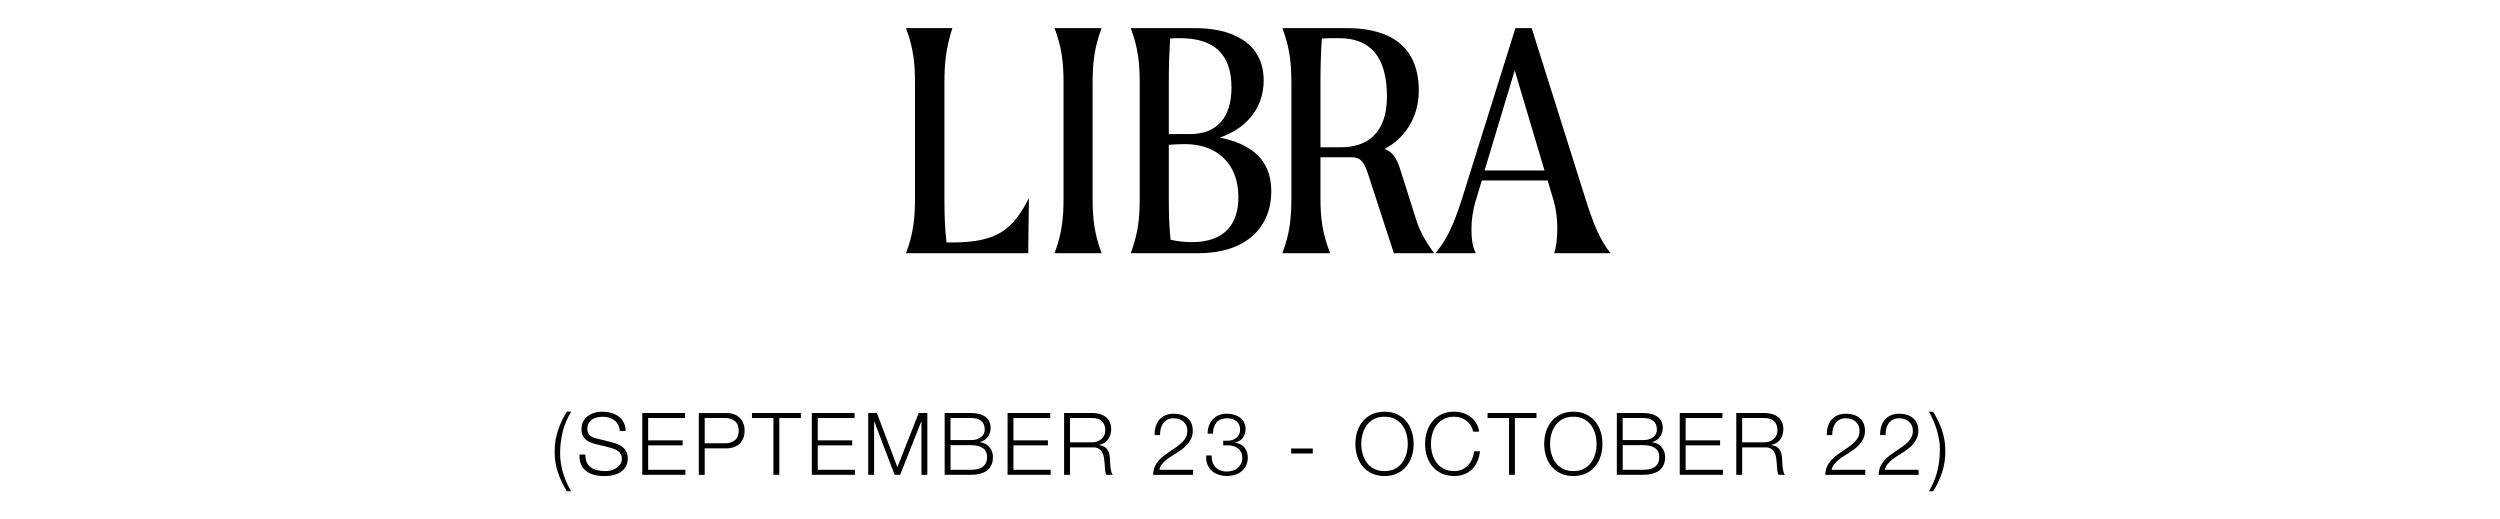 <?xml version="1.0" encoding="UTF-8"?><svg id="Layer_1" xmlns="http://www.w3.org/2000/svg" viewBox="0 0 1444 300"><defs><style>.cls-1{stroke-width:0px;}</style></defs><path class="cls-1" d="M594.3,114.45l-.4,31.8h-70.6c4.4-11.6,5.2-20.8,5.2-31.6V47.85c0-10.8-.8-20-5.2-31.6h26.8c-3.8,11.6-4.6,20.8-4.6,31.6v66.8c0,8.8.2,16.6,1.2,25.4h3c26.8,0,35.4-7.8,44.6-25.6Z"/><path class="cls-1" d="M614.3,114.65V47.85c0-10.8-.8-20-5.2-31.6h27.2c-4.4,11.6-5.2,20.8-5.2,31.6v66.8c0,10.8.8,20,5.2,31.6h-27.2c4.4-11.6,5.2-20.8,5.2-31.6Z"/><path class="cls-1" d="M734.3,110.45c0,20.2-13.8,35.8-42.2,35.8h-39c4.4-11.6,5.2-20.8,5.2-31.6V47.85c0-10.8-.8-20-5.2-31.6h37.4c19.8,0,39.4,7.6,39.4,30.2,0,17.6-12,28.6-25.4,33,17.8,3.6,29.8,12.4,29.8,31ZM675.9,22.25c-.6,9-.8,16.8-.8,25.6v29.6h12.2c15.8,0,24-9.8,24-26.8,0-18.8-9.4-28.6-29.8-28.6-1.6,0-3.4,0-5.6.2ZM715.3,113.85c0-20.4-13.6-30.6-30.6-30.6-.6,0-5.2,0-9.6.4v31c0,8,.2,16.2,1,23.8,3.8,1,8.4,1.4,12.4,1.4,18.6,0,26.8-10.2,26.8-26Z"/><path class="cls-1" d="M828.3,146.25h-23.2l-15-46c-2.8-8.8-5.8-9.4-10-9.4h-17.4v23.8c0,10.8,1,20,5.6,31.6h-27.6c4.4-11.6,5.2-20.8,5.2-31.6V47.85c0-10.8-.8-20-5.2-31.6h37.2c18,0,41.6,5.4,41.6,36.2,0,15.8-8.6,27.8-19.8,33.6,5,1.8,7.2,5.6,9.4,12.8l8.8,27.8c2.6,8.2,6,13.2,10.4,19.6ZM801.1,55.85c0-22.8-9.4-33.8-27.6-33.8-3.4,0-6.8,0-10,.2-.6,9-.8,16.8-.8,25.6v37.2h12c14.2,0,26.4-7.4,26.4-29.2Z"/><path class="cls-1" d="M897.7,146.25c1-2.8,1.8-8.2,1.8-14.2,0-5.2-.6-10.8-2-15.8l-3.6-12h-38l-3.6,12c-1.6,5.2-2.4,11.2-2.4,16.4,0,5.6.8,10.6,2.6,13.6h-23.4c6.6-7.8,10.6-16.6,15.2-31l31-99h9.4l31.2,99c4.6,14.4,8.2,23.4,14.4,31h-32.6ZM892.1,98.45l-17.2-57.8-17.4,57.8h34.6Z"/><path class="cls-1" d="M324.45,278.3c-.88-1.8-1.62-3.62-2.23-5.45-.6-1.83-1.06-3.73-1.38-5.68-.32-1.95-.47-4.02-.47-6.22,0-4.3.62-8.38,1.88-12.23s2.97-7.49,5.17-10.93h2.5c-2.23,3.6-3.86,7.43-4.88,11.5-1.02,4.07-1.52,8.33-1.52,12.8,0,1.8.15,3.65.45,5.55.3,1.9.73,3.79,1.3,5.68.57,1.88,1.24,3.71,2.02,5.47.78,1.77,1.66,3.42,2.62,4.95h-2.5c-1.1-1.83-2.09-3.65-2.97-5.45Z"/><path class="cls-1" d="M338.93,267.1c.6,1.23,1.42,2.22,2.47,2.95,1.05.73,2.29,1.26,3.73,1.58,1.43.32,2.97.48,4.6.48.93,0,1.95-.13,3.05-.4,1.1-.27,2.12-.69,3.08-1.28.95-.58,1.74-1.33,2.38-2.25.63-.92.95-2.02.95-3.32,0-1-.22-1.87-.67-2.6-.45-.73-1.03-1.35-1.75-1.85-.72-.5-1.51-.91-2.38-1.23-.87-.32-1.72-.57-2.55-.77l-7.95-1.95c-1.03-.27-2.04-.6-3.03-1-.98-.4-1.84-.93-2.58-1.6-.73-.67-1.32-1.48-1.77-2.45-.45-.97-.67-2.15-.67-3.55,0-.87.17-1.88.5-3.05.33-1.17.96-2.27,1.88-3.3.92-1.03,2.17-1.91,3.77-2.62,1.6-.72,3.65-1.08,6.15-1.08,1.77,0,3.45.23,5.05.7,1.6.47,3,1.17,4.2,2.1,1.2.93,2.16,2.09,2.88,3.48.72,1.38,1.08,2.99,1.08,4.82h-3.4c-.07-1.37-.38-2.56-.92-3.57-.55-1.02-1.27-1.87-2.15-2.55-.88-.68-1.9-1.2-3.05-1.55s-2.36-.52-3.62-.52c-1.17,0-2.29.12-3.38.38-1.08.25-2.03.65-2.85,1.2-.82.55-1.48,1.27-1.98,2.18-.5.9-.75,2.02-.75,3.35,0,.83.14,1.56.42,2.18.28.62.68,1.14,1.18,1.57.5.43,1.07.78,1.72,1.05.65.27,1.34.48,2.08.65l8.7,2.15c1.27.33,2.46.74,3.57,1.23,1.12.48,2.1,1.08,2.95,1.8.85.72,1.52,1.59,2,2.62.48,1.03.73,2.28.73,3.75,0,.4-.04.93-.12,1.6-.08.67-.28,1.38-.6,2.12-.32.75-.77,1.51-1.35,2.27-.58.77-1.38,1.46-2.4,2.08-1.02.62-2.27,1.12-3.77,1.5s-3.3.58-5.4.58-4.05-.24-5.85-.73c-1.8-.48-3.33-1.23-4.6-2.23s-2.24-2.28-2.92-3.85c-.68-1.57-.97-3.45-.88-5.65h3.4c-.03,1.83.25,3.37.85,4.6Z"/><path class="cls-1" d="M395.63,238.55v2.9h-21.25v12.9h19.9v2.9h-19.9v14.1h21.5v2.9h-24.9v-35.7h24.65Z"/><path class="cls-1" d="M419.48,238.55c1.6,0,3.05.23,4.35.68,1.3.45,2.42,1.12,3.35,2,.93.88,1.65,1.96,2.15,3.23.5,1.27.75,2.7.75,4.3s-.25,3.03-.75,4.3c-.5,1.27-1.22,2.34-2.15,3.23-.93.88-2.05,1.55-3.35,2-1.3.45-2.75.68-4.35.68h-12.45v15.3h-3.4v-35.7h15.85ZM418.73,256.05c2.37,0,4.28-.6,5.75-1.8s2.2-3.03,2.2-5.5-.73-4.3-2.2-5.5-3.38-1.8-5.75-1.8h-11.7v14.6h11.7Z"/><path class="cls-1" d="M462.58,238.55v2.9h-12.45v32.8h-3.4v-32.8h-12.4v-2.9h28.25Z"/><path class="cls-1" d="M493.58,238.55v2.9h-21.25v12.9h19.9v2.9h-19.9v14.1h21.5v2.9h-24.9v-35.7h24.65Z"/><path class="cls-1" d="M506.48,238.55l11.85,31.3,12.3-31.3h5v35.7h-3.4v-30.85h-.1l-12.2,30.85h-3.2l-11.75-30.85h-.1v30.85h-3.4v-35.7h5Z"/><path class="cls-1" d="M560.73,238.55c1.5,0,2.94.14,4.32.43,1.38.28,2.6.77,3.65,1.45,1.05.68,1.89,1.58,2.53,2.7.63,1.12.95,2.51.95,4.17,0,.93-.15,1.84-.45,2.73-.3.88-.73,1.68-1.28,2.4-.55.72-1.2,1.33-1.95,1.83s-1.59.85-2.52,1.05v.1c2.3.3,4.13,1.24,5.5,2.83,1.37,1.58,2.05,3.54,2.05,5.88,0,.57-.05,1.21-.15,1.92-.1.72-.3,1.45-.6,2.2s-.73,1.49-1.3,2.23c-.57.73-1.33,1.38-2.28,1.92s-2.12,1-3.5,1.35c-1.38.35-3.04.52-4.97.52h-15.1v-35.7h15.1ZM560.73,254.2c1.37,0,2.55-.16,3.55-.48,1-.32,1.83-.75,2.5-1.3.67-.55,1.17-1.19,1.5-1.92.33-.73.5-1.52.5-2.35,0-4.47-2.68-6.7-8.05-6.7h-11.7v12.75h11.7ZM560.73,271.35c1.27,0,2.47-.11,3.6-.33,1.13-.22,2.13-.61,3-1.17.87-.57,1.55-1.33,2.05-2.27.5-.95.75-2.14.75-3.58,0-2.3-.81-4.02-2.42-5.17-1.62-1.15-3.94-1.73-6.97-1.73h-11.7v14.25h11.7Z"/><path class="cls-1" d="M606.62,238.55v2.9h-21.25v12.9h19.9v2.9h-19.9v14.1h21.5v2.9h-24.9v-35.7h24.65Z"/><path class="cls-1" d="M630.97,238.55c1.47,0,2.86.18,4.17.55,1.32.37,2.47.92,3.45,1.67.98.75,1.77,1.72,2.35,2.9.58,1.18.88,2.58.88,4.18,0,2.27-.58,4.23-1.75,5.9-1.17,1.67-2.9,2.73-5.2,3.2v.1c1.17.17,2.13.48,2.9.93.77.45,1.39,1.02,1.88,1.73.48.7.83,1.51,1.05,2.42.22.92.36,1.91.42,2.98.03.6.07,1.33.1,2.2.03.87.1,1.74.2,2.62.1.88.26,1.72.48,2.5.22.78.51,1.39.88,1.83h-3.75c-.2-.33-.36-.74-.48-1.23-.12-.48-.2-.98-.25-1.5-.05-.52-.09-1.02-.12-1.52s-.07-.93-.1-1.3c-.07-1.27-.17-2.53-.33-3.78-.15-1.25-.47-2.37-.95-3.35-.48-.98-1.18-1.78-2.1-2.38-.92-.6-2.17-.87-3.78-.8h-12.9v15.85h-3.4v-35.7h16.35ZM630.72,255.5c1.03,0,2.02-.16,2.95-.48.93-.32,1.75-.77,2.45-1.38s1.26-1.32,1.67-2.17.62-1.83.62-2.93c0-2.2-.63-3.93-1.9-5.2-1.27-1.27-3.2-1.9-5.8-1.9h-12.7v14.05h12.7Z"/><path class="cls-1" d="M666.07,274.25c.03-1.73.33-3.27.9-4.6.57-1.33,1.32-2.53,2.25-3.6.93-1.07,1.98-2.04,3.15-2.92,1.17-.88,2.37-1.73,3.6-2.55,1.23-.82,2.46-1.65,3.67-2.5,1.22-.85,2.31-1.76,3.28-2.73.97-.97,1.69-1.96,2.17-2.98.48-1.02.72-2.23.72-3.62,0-1.13-.21-2.14-.62-3.02-.42-.88-.98-1.63-1.7-2.25-.72-.62-1.55-1.08-2.5-1.4-.95-.32-1.96-.48-3.03-.48-1.43,0-2.66.27-3.67.8-1.02.53-1.84,1.25-2.48,2.15-.63.9-1.09,1.93-1.38,3.1-.28,1.17-.41,2.4-.38,3.7h-3.15c-.03-1.8.17-3.46.62-4.98.45-1.52,1.14-2.83,2.08-3.92.93-1.1,2.11-1.96,3.52-2.58,1.42-.62,3.08-.92,4.98-.92,1.53,0,2.96.21,4.27.62,1.32.42,2.47,1.03,3.45,1.85.98.82,1.75,1.84,2.3,3.08.55,1.23.83,2.67.83,4.3,0,1.47-.24,2.8-.72,4-.48,1.2-1.13,2.3-1.95,3.3-.82,1-1.75,1.92-2.8,2.77-1.05.85-2.16,1.64-3.33,2.38-.83.57-1.82,1.19-2.95,1.88-1.13.68-2.22,1.44-3.28,2.27-1.05.83-1.97,1.74-2.77,2.73-.8.98-1.3,2.06-1.5,3.23h19.45v2.9h-23.05Z"/><path class="cls-1" d="M700.35,266.9c.38,1.13.95,2.1,1.7,2.9.75.8,1.68,1.43,2.8,1.88,1.12.45,2.38.68,3.77.68,1.17,0,2.28-.17,3.35-.5,1.07-.33,2.02-.83,2.85-1.5.83-.67,1.5-1.48,2-2.45.5-.97.75-2.07.75-3.3s-.22-2.36-.65-3.27c-.43-.92-1.03-1.68-1.8-2.3-.77-.62-1.66-1.07-2.67-1.38-1.02-.3-2.11-.45-3.27-.45h-2.65v-2.65h2.65c.8,0,1.62-.12,2.47-.38s1.62-.63,2.3-1.15c.68-.52,1.24-1.17,1.67-1.98.43-.8.65-1.75.65-2.85,0-1.17-.2-2.16-.6-2.98-.4-.82-.95-1.5-1.65-2.05-.7-.55-1.51-.95-2.42-1.2-.92-.25-1.91-.38-2.98-.38-1.3,0-2.45.22-3.45.65-1,.43-1.84,1.04-2.53,1.83-.68.78-1.19,1.72-1.53,2.8-.33,1.08-.48,2.27-.45,3.58h-3.15c0-1.67.26-3.2.78-4.6.52-1.4,1.25-2.61,2.2-3.62.95-1.02,2.11-1.82,3.48-2.4,1.37-.58,2.9-.88,4.6-.88,1.37,0,2.7.17,4,.52s2.46.88,3.48,1.6c1.02.72,1.83,1.63,2.45,2.75.62,1.12.93,2.46.93,4.02,0,1.9-.51,3.55-1.53,4.95-1.02,1.4-2.47,2.33-4.38,2.8v.1c2.3.37,4.08,1.32,5.33,2.88,1.25,1.55,1.88,3.47,1.88,5.77,0,1.73-.33,3.26-.98,4.57-.65,1.32-1.52,2.43-2.62,3.33-1.1.9-2.38,1.58-3.85,2.02-1.47.45-3,.68-4.6.68-1.8,0-3.46-.27-4.98-.8s-2.82-1.3-3.9-2.3c-1.08-1-1.9-2.23-2.45-3.7-.55-1.47-.76-3.15-.62-5.05h3.15c-.07,1.4.09,2.67.48,3.8Z"/><path class="cls-1" d="M745.77,259.05h12.5v2.9h-12.5v-2.9Z"/><path class="cls-1" d="M783.92,249.35c.7-2.23,1.75-4.21,3.15-5.93,1.4-1.72,3.16-3.08,5.27-4.1,2.12-1.02,4.58-1.53,7.38-1.53s5.25.51,7.35,1.53c2.1,1.02,3.85,2.38,5.25,4.1,1.4,1.72,2.45,3.69,3.15,5.93.7,2.23,1.05,4.58,1.05,7.05s-.35,4.82-1.05,7.05c-.7,2.23-1.75,4.2-3.15,5.9-1.4,1.7-3.15,3.06-5.25,4.07-2.1,1.02-4.55,1.53-7.35,1.53s-5.26-.51-7.38-1.53c-2.12-1.02-3.88-2.38-5.27-4.07-1.4-1.7-2.45-3.67-3.15-5.9-.7-2.23-1.05-4.58-1.05-7.05s.35-4.82,1.05-7.05ZM787.05,262.12c.52,1.88,1.32,3.57,2.4,5.05,1.08,1.48,2.47,2.68,4.17,3.58s3.73,1.35,6.1,1.35,4.39-.45,6.08-1.35c1.68-.9,3.07-2.09,4.15-3.58,1.08-1.48,1.88-3.17,2.4-5.05.52-1.88.78-3.79.78-5.73s-.26-3.88-.78-5.75c-.52-1.87-1.32-3.54-2.4-5.02-1.08-1.48-2.47-2.67-4.15-3.58-1.68-.9-3.71-1.35-6.08-1.35s-4.4.45-6.1,1.35c-1.7.9-3.09,2.09-4.17,3.58-1.08,1.48-1.88,3.16-2.4,5.02-.52,1.87-.78,3.78-.78,5.75s.26,3.84.78,5.73Z"/><path class="cls-1" d="M849.45,245.67c-.68-1.08-1.52-1.99-2.5-2.72-.98-.73-2.07-1.29-3.25-1.68-1.18-.38-2.42-.57-3.72-.57-2.37,0-4.4.45-6.1,1.35-1.7.9-3.09,2.09-4.18,3.58-1.08,1.48-1.88,3.16-2.4,5.02-.52,1.87-.78,3.78-.78,5.75s.26,3.84.78,5.73c.52,1.88,1.32,3.57,2.4,5.05,1.08,1.48,2.48,2.68,4.18,3.58,1.7.9,3.73,1.35,6.1,1.35,1.67,0,3.17-.3,4.5-.9,1.33-.6,2.48-1.42,3.45-2.45.97-1.03,1.75-2.24,2.35-3.62.6-1.38.98-2.88,1.15-4.48h3.4c-.23,2.2-.75,4.18-1.55,5.95-.8,1.77-1.83,3.27-3.1,4.5-1.27,1.23-2.76,2.18-4.48,2.85-1.72.67-3.62,1-5.72,1-2.8,0-5.26-.51-7.38-1.53-2.12-1.02-3.88-2.38-5.28-4.07-1.4-1.7-2.45-3.67-3.15-5.9-.7-2.23-1.05-4.58-1.05-7.05s.35-4.82,1.05-7.05c.7-2.23,1.75-4.21,3.15-5.93,1.4-1.72,3.16-3.08,5.28-4.1,2.12-1.02,4.58-1.53,7.38-1.53,1.7,0,3.36.25,4.97.75s3.08,1.24,4.4,2.23c1.32.98,2.42,2.19,3.3,3.62.88,1.43,1.44,3.08,1.67,4.95h-3.4c-.3-1.37-.79-2.59-1.48-3.68Z"/><path class="cls-1" d="M887.47,238.55v2.9h-12.45v32.8h-3.4v-32.8h-12.4v-2.9h28.25Z"/><path class="cls-1" d="M892.97,249.35c.7-2.23,1.75-4.21,3.15-5.93,1.4-1.72,3.16-3.08,5.27-4.1,2.12-1.02,4.58-1.53,7.38-1.53s5.25.51,7.35,1.53c2.1,1.02,3.85,2.38,5.25,4.1,1.4,1.72,2.45,3.69,3.15,5.93.7,2.23,1.05,4.58,1.05,7.05s-.35,4.82-1.05,7.05c-.7,2.23-1.75,4.2-3.15,5.9-1.4,1.7-3.15,3.06-5.25,4.07-2.1,1.02-4.55,1.53-7.35,1.53s-5.26-.51-7.38-1.53c-2.12-1.02-3.88-2.38-5.27-4.07-1.4-1.7-2.45-3.67-3.15-5.9-.7-2.23-1.05-4.58-1.05-7.05s.35-4.82,1.05-7.05ZM896.1,262.12c.52,1.88,1.32,3.57,2.4,5.05,1.08,1.48,2.47,2.68,4.17,3.58s3.73,1.35,6.1,1.35,4.39-.45,6.08-1.35c1.68-.9,3.07-2.09,4.15-3.58,1.08-1.48,1.88-3.17,2.4-5.05.52-1.88.78-3.79.78-5.73s-.26-3.88-.78-5.75c-.52-1.87-1.32-3.54-2.4-5.02-1.08-1.48-2.47-2.67-4.15-3.58-1.68-.9-3.71-1.35-6.08-1.35s-4.4.45-6.1,1.35c-1.7.9-3.09,2.09-4.17,3.58-1.08,1.48-1.88,3.16-2.4,5.02-.52,1.87-.78,3.78-.78,5.75s.26,3.84.78,5.73Z"/><path class="cls-1" d="M948.97,238.55c1.5,0,2.94.14,4.33.43,1.38.28,2.6.77,3.65,1.45,1.05.68,1.89,1.58,2.53,2.7.63,1.12.95,2.51.95,4.17,0,.93-.15,1.84-.45,2.73-.3.88-.73,1.68-1.28,2.4-.55.72-1.2,1.33-1.95,1.83s-1.59.85-2.52,1.05v.1c2.3.3,4.13,1.24,5.5,2.83,1.37,1.58,2.05,3.54,2.05,5.88,0,.57-.05,1.21-.15,1.92-.1.72-.3,1.45-.6,2.2s-.73,1.49-1.3,2.23c-.57.73-1.33,1.38-2.28,1.92s-2.12,1-3.5,1.35c-1.38.35-3.04.52-4.97.52h-15.1v-35.7h15.1ZM948.97,254.2c1.37,0,2.55-.16,3.55-.48,1-.32,1.83-.75,2.5-1.3.67-.55,1.17-1.19,1.5-1.92.33-.73.5-1.52.5-2.35,0-4.47-2.68-6.7-8.05-6.7h-11.7v12.75h11.7ZM948.97,271.35c1.27,0,2.47-.11,3.6-.33,1.13-.22,2.13-.61,3-1.17.87-.57,1.55-1.33,2.05-2.27.5-.95.75-2.14.75-3.58,0-2.3-.81-4.02-2.42-5.17-1.62-1.15-3.94-1.73-6.97-1.73h-11.7v14.25h11.7Z"/><path class="cls-1" d="M994.87,238.55v2.9h-21.25v12.9h19.9v2.9h-19.9v14.1h21.5v2.9h-24.9v-35.7h24.65Z"/><path class="cls-1" d="M1019.22,238.55c1.47,0,2.86.18,4.17.55,1.32.37,2.47.92,3.45,1.67.98.75,1.77,1.72,2.35,2.9.58,1.18.88,2.58.88,4.18,0,2.27-.58,4.23-1.75,5.9-1.17,1.67-2.9,2.73-5.2,3.2v.1c1.17.17,2.13.48,2.9.93.77.45,1.39,1.02,1.88,1.73.48.7.83,1.51,1.05,2.42.22.92.36,1.91.42,2.98.03.6.07,1.33.1,2.2.03.87.1,1.74.2,2.62.1.88.26,1.72.47,2.5.22.78.51,1.39.88,1.83h-3.75c-.2-.33-.36-.74-.47-1.23-.12-.48-.2-.98-.25-1.5-.05-.52-.09-1.02-.12-1.52-.03-.5-.07-.93-.1-1.3-.07-1.27-.17-2.53-.33-3.78-.15-1.25-.47-2.37-.95-3.35-.48-.98-1.18-1.78-2.1-2.38-.92-.6-2.17-.87-3.77-.8h-12.9v15.85h-3.4v-35.7h16.35ZM1018.97,255.5c1.03,0,2.02-.16,2.95-.48.93-.32,1.75-.77,2.45-1.38.7-.6,1.26-1.32,1.68-2.17.42-.85.62-1.83.62-2.93,0-2.2-.63-3.93-1.9-5.2-1.27-1.27-3.2-1.9-5.8-1.9h-12.7v14.05h12.7Z"/><path class="cls-1" d="M1054.32,274.25c.03-1.73.33-3.27.9-4.6.57-1.33,1.32-2.53,2.25-3.6.93-1.07,1.98-2.04,3.15-2.92,1.17-.88,2.37-1.73,3.6-2.55,1.23-.82,2.46-1.65,3.67-2.5,1.22-.85,2.31-1.76,3.28-2.73.97-.97,1.69-1.96,2.17-2.98.48-1.02.72-2.23.72-3.62,0-1.13-.21-2.14-.62-3.02-.42-.88-.98-1.63-1.7-2.25-.72-.62-1.55-1.08-2.5-1.4-.95-.32-1.96-.48-3.02-.48-1.43,0-2.66.27-3.67.8-1.02.53-1.84,1.25-2.48,2.15-.63.9-1.09,1.93-1.38,3.1-.28,1.17-.41,2.4-.38,3.7h-3.15c-.03-1.8.17-3.46.62-4.98.45-1.52,1.14-2.83,2.07-3.92.93-1.1,2.11-1.96,3.53-2.58,1.42-.62,3.08-.92,4.97-.92,1.53,0,2.96.21,4.28.62,1.32.42,2.47,1.03,3.45,1.85.98.82,1.75,1.84,2.3,3.08.55,1.23.83,2.67.83,4.3,0,1.47-.24,2.8-.73,4-.48,1.2-1.13,2.3-1.95,3.3-.82,1-1.75,1.92-2.8,2.77-1.05.85-2.16,1.64-3.32,2.38-.83.57-1.82,1.19-2.95,1.88-1.13.68-2.23,1.44-3.28,2.27-1.05.83-1.97,1.74-2.77,2.73-.8.98-1.3,2.06-1.5,3.23h19.45v2.9h-23.05Z"/><path class="cls-1" d="M1085.12,274.25c.03-1.73.33-3.27.9-4.6.57-1.33,1.32-2.53,2.25-3.6.93-1.07,1.98-2.04,3.15-2.92,1.17-.88,2.37-1.73,3.6-2.55,1.23-.82,2.46-1.65,3.67-2.5,1.22-.85,2.31-1.76,3.28-2.73.97-.97,1.69-1.96,2.17-2.98.48-1.02.72-2.23.72-3.62,0-1.13-.21-2.14-.62-3.02-.42-.88-.98-1.63-1.7-2.25-.72-.62-1.55-1.08-2.5-1.4-.95-.32-1.96-.48-3.02-.48-1.43,0-2.66.27-3.67.8-1.02.53-1.84,1.25-2.48,2.15-.63.9-1.09,1.93-1.38,3.1-.28,1.17-.41,2.4-.38,3.7h-3.15c-.03-1.8.17-3.46.62-4.98.45-1.52,1.14-2.83,2.07-3.92.93-1.1,2.11-1.96,3.53-2.58,1.42-.62,3.08-.92,4.97-.92,1.53,0,2.96.21,4.28.62,1.32.42,2.47,1.03,3.45,1.85.98.82,1.75,1.84,2.3,3.08.55,1.23.83,2.67.83,4.3,0,1.47-.24,2.8-.73,4-.48,1.2-1.13,2.3-1.95,3.3-.82,1-1.75,1.92-2.8,2.77-1.05.85-2.16,1.64-3.32,2.38-.83.57-1.82,1.19-2.95,1.88-1.13.68-2.23,1.44-3.28,2.27-1.05.83-1.97,1.74-2.77,2.73-.8.98-1.3,2.06-1.5,3.23h19.45v2.9h-23.05Z"/><path class="cls-1" d="M1119.55,243.25c.88,1.8,1.62,3.62,2.23,5.48.6,1.85,1.06,3.76,1.38,5.73.32,1.97.47,4.03.47,6.2,0,4.3-.62,8.37-1.88,12.2-1.25,3.83-2.97,7.47-5.17,10.9h-2.45c2.2-3.6,3.81-7.42,4.83-11.48,1.02-4.05,1.52-8.31,1.52-12.77,0-1.83-.16-3.7-.47-5.6-.32-1.9-.76-3.77-1.33-5.62-.57-1.85-1.24-3.66-2.02-5.42-.78-1.77-1.62-3.45-2.53-5.05h2.45c1.1,1.83,2.09,3.65,2.97,5.45Z"/></svg>